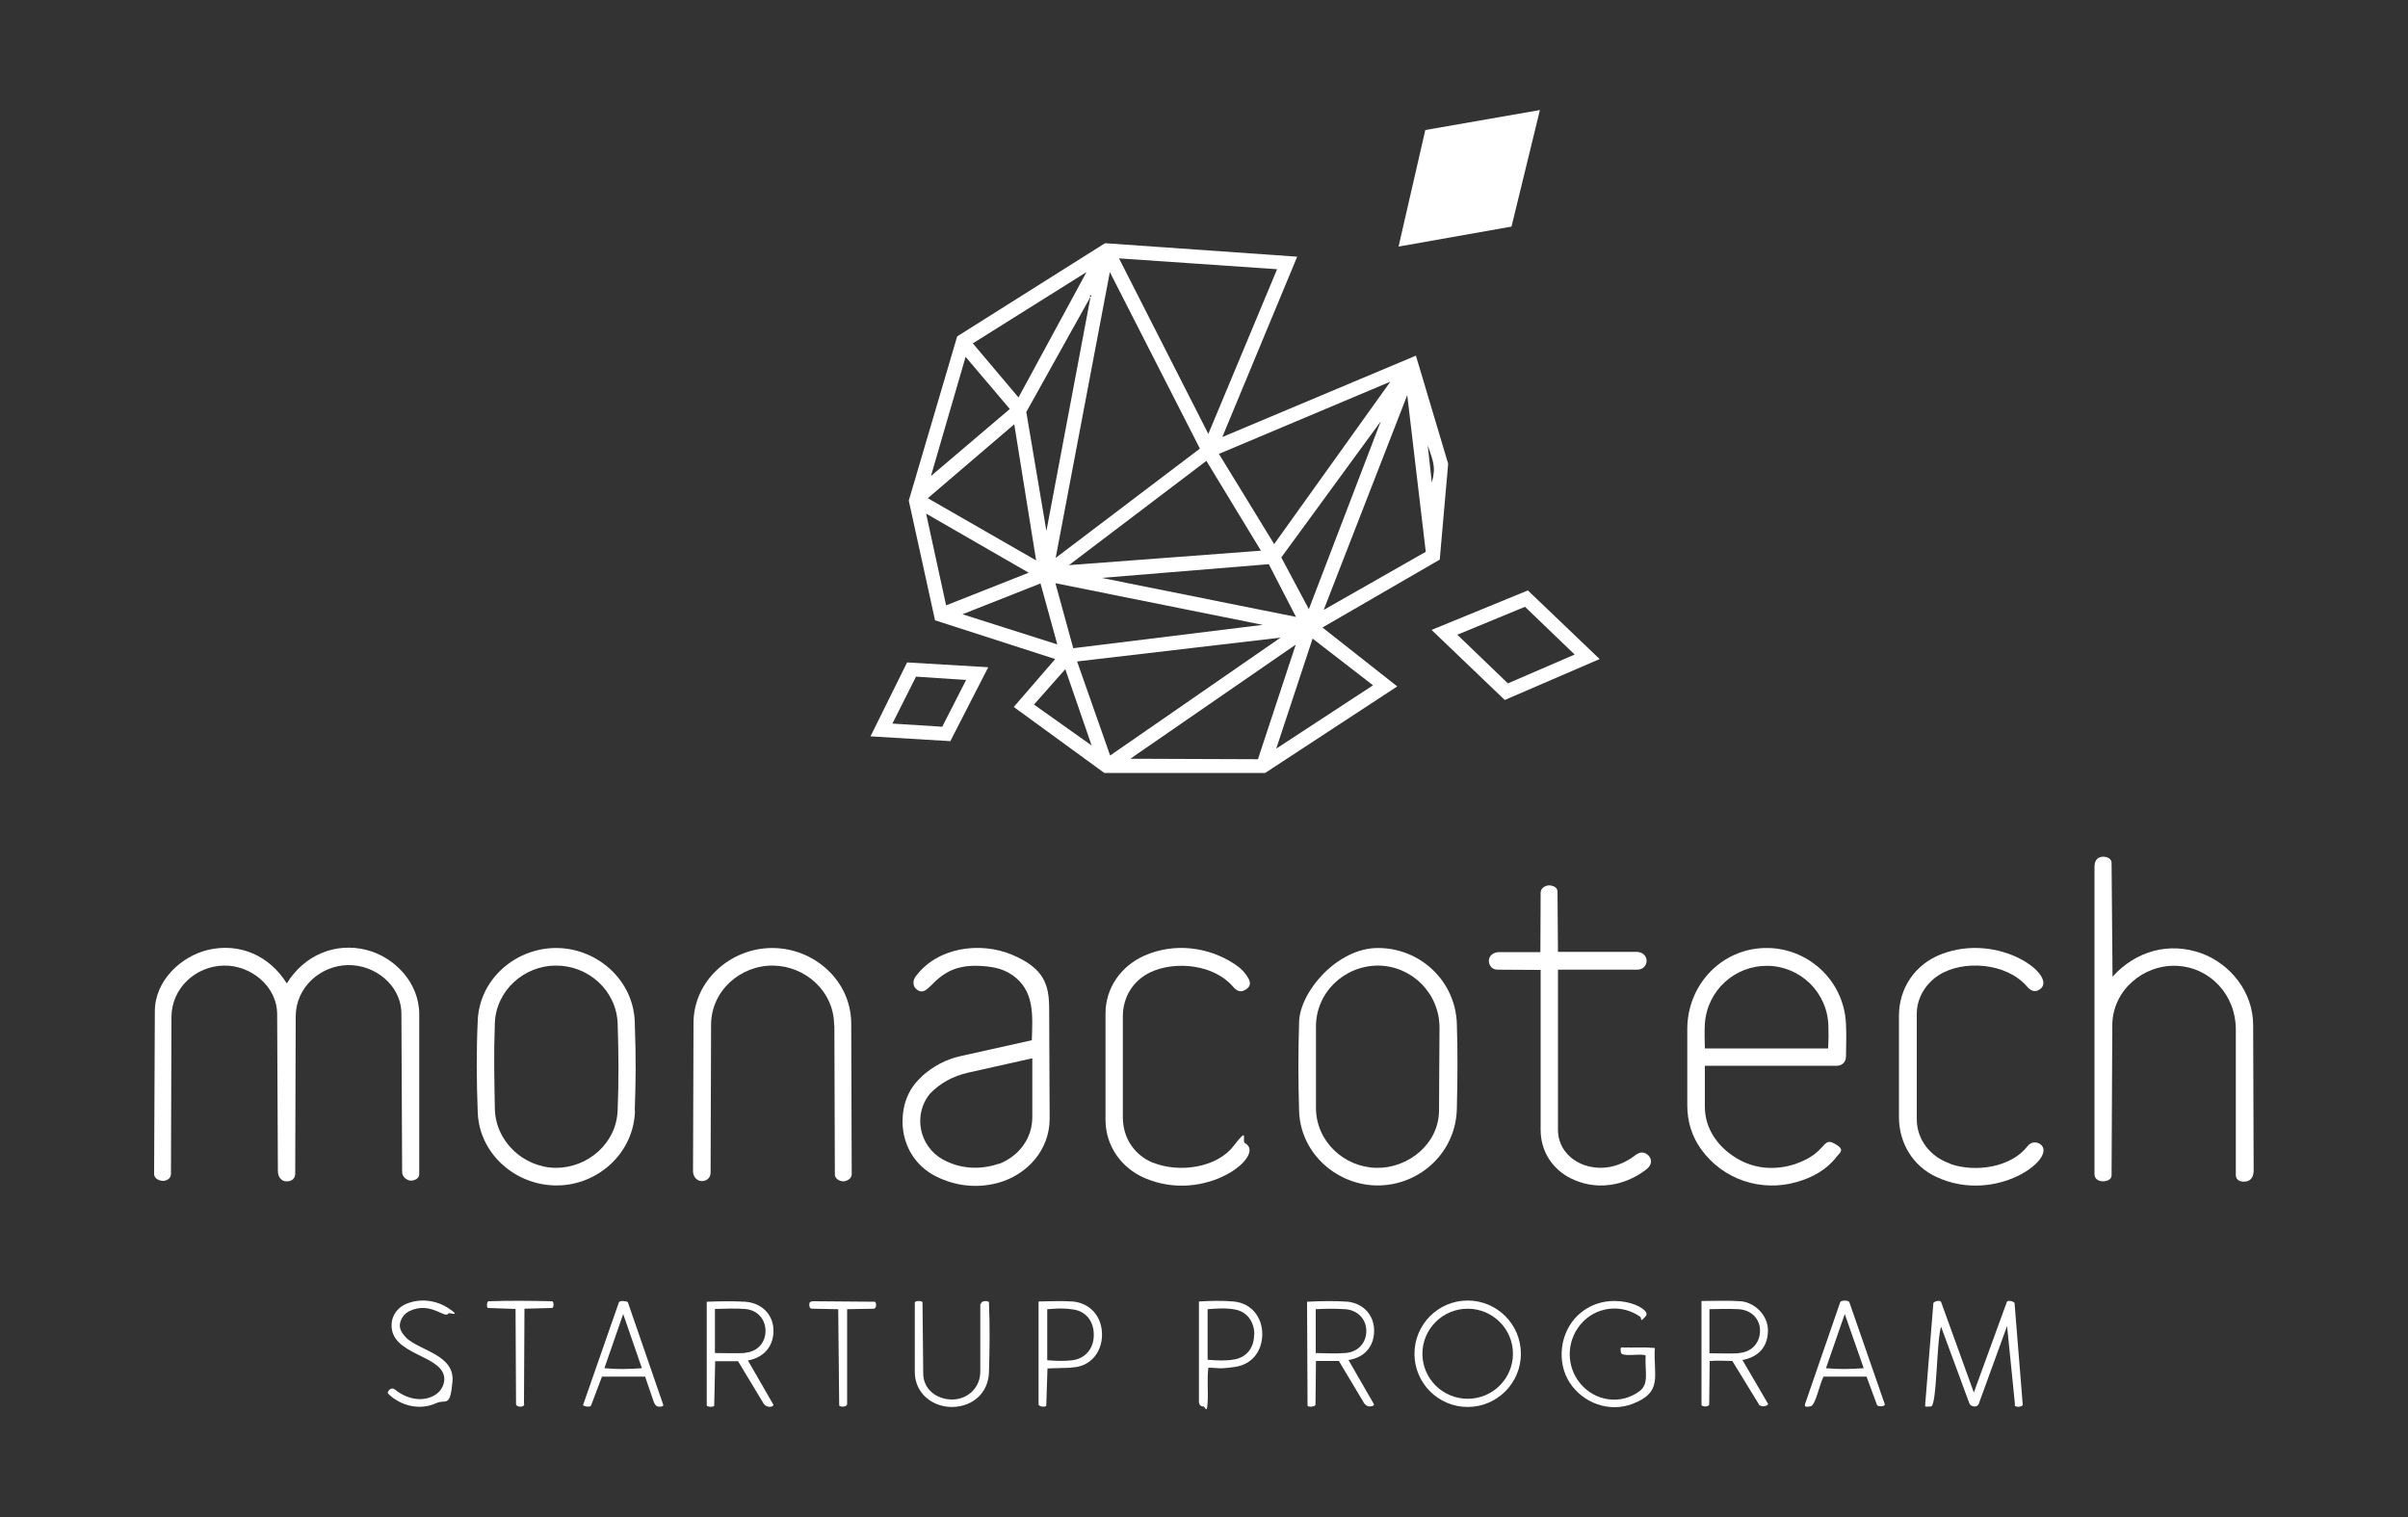 <?xml version="1.0" encoding="UTF-8"?>
<svg id="Calque_1" xmlns="http://www.w3.org/2000/svg" version="1.1" viewBox="0 0 1000 630">
  <rect x="0" y="0" width="1000" height="630" fill="#333333" stroke="none"/>
  <!-- Generator: Adobe Illustrator 30.1.0, SVG Export Plug-In . SVG Version: 2.1.1 Build 65)  -->
  <defs>
    <style>
      .st0 {
        fill: #fff;
      }
    </style>
  </defs>
  <g>
    <path class="st0" d="M624.9,290.7l-30.4-29.1,40-16.4,29.8,28.5-39.4,17ZM653.9,271.8l-20.6-19.8-28.1,11.6,21,20.2,27.8-12Z"/>
    <g>
      <polygon class="st0" points="627.7 94.1 580.8 102.4 591.9 54 639.5 45.7 627.7 94.1"/>
      <g>
        <path class="st0" d="M580.2,285.1l-54.8,35.9h-66.8s-37.6-27.4-37.6-27.4l17.2-19.9-49.9-16.1-10.9-49.7,20.1-68.2,61.4-38.7,79.8,5.6-31.1,74.9,80.4-33.8,13.4,44.9-3.5,39.8-48.7,28.2,31.1,24.5ZM530.3,111.8l-65.6-4.5,37.1,72.9,28.6-68.5ZM423,165l28.2-52-47.2,29.6,19,22.5ZM498.3,186.3l-37.4-73.3-22.5,118.7,59.9-45.4ZM453.2,122.9c0-.2-.1-.3-.3-.3s-.3.1-.3.3.1.3.3.3.3-.1.3-.3ZM434.5,220.8l18.4-97.6-26.7,47.9,8.4,49.7ZM419.4,169.9l-18.4-21.7-14.4,49.5,32.7-27.8ZM529.1,226l48.3-67.5-71.2,30,22.9,37.4ZM592.1,229.2l-7.7-65.1-34.7,89.2,42.5-24.2ZM543.5,253.1l29.9-78.1-41.3,56.5,11.5,21.6ZM430.3,232.8l-9.1-56.6-35.9,30.7,45.1,25.9ZM592.9,184.9l1.7,15.5c1.9-6.7.4-9.1-1.7-15.5ZM523.7,228.8l-22.7-37.4-57.1,43.3,79.7-6ZM427.3,237.9l-42.7-24.6,8.3,38.1,34.4-13.6ZM538.2,256.2l-11.3-21.9-69.4,5.7,80.7,16.2ZM524.4,259.5l-86.1-17.3,7.4,27,78.7-9.7ZM439.1,267.7l-7-25.4-32.4,12.8,39.3,12.5ZM461.1,313.7l70.7-48.9-84.5,9.9,13.7,39ZM570.2,284.6l-25.1-19.4-15.1,45.7,40.2-26.3ZM522.4,315.3l15.7-47.6-68.7,47.4,53,.2ZM453.3,309.5l-10.9-31.6-13,14.7,23.8,16.9Z"/>
        <path class="st0" d="M394.7,307.8l-33.2-2,15.2-30.7,33.7,2-15.7,30.6ZM391.3,301.8l9.9-19.4-20.8-1.4-9.8,19.5,20.7,1.3Z"/>
      </g>
    </g>
  </g>
  <g>
    <g>
      <path class="st0" d="M122.6,487.3c0,2.7-2.1,3.4-3.9,3.3s-3.3-1.8-3.3-4.2l-.3-65.1c0-11.9-11.1-20.5-22.1-20.3-11.7.2-21.8,9.3-21.8,21.5l-.2,65c0,2-1.8,2.8-3.1,2.9s-3.9-.7-3.9-2.9l.3-67.5c0-12.7,10.8-22.8,22-25.5,13-3.1,25.5,2.2,32.8,13.9,7.2-11.7,20.1-17.2,33.1-13.9,11.7,3,21.9,13.6,21.9,26.7v66.2c.2,2.1-2.2,3-3.6,2.9s-3.5-1.4-3.5-3.6l-.3-65.6c0-12-11.1-20.6-22.4-20.3-11.3.3-21.4,9.2-21.5,21.2l-.2,65.1Z"/>
      <path class="st0" d="M928.5,487.7v-60.2c0-14.2-10.6-25.8-24.6-26.4-13.7-.6-26.6,10.1-26.7,24.6l-.3,62.4c0,1.9-2.2,2.5-3.5,2.5-1.5,0-3.6-.7-3.6-3v-127.5c0-2.3.8-3.7,2.6-4.2,1.6-.4,4.5.2,4.5,2.5l.4,47.2c9.8-10.8,23.6-14.5,36.9-9.7,12,4.4,21.5,16,21.5,29.9l.2,60.2c0,2.4-.9,4.2-2.9,4.6s-4.5-.1-4.5-2.7Z"/>
      <path class="st0" d="M745.8,483.3c12.7-4.4,10.9-11.1,15.8-8.5s2.6,3.7,1.1,5.6c-4.1,5.4-10,8.6-16.6,10.5-14.8,4.2-30.4-1-39.5-13.4-4-5.5-5.9-11.7-5.9-18.5v-31.6c0-18.3,14-33.2,32-33.7,17.8-.5,33.1,13.3,33.9,31.5.2,4.6.1,9,0,13.6,0,2.2-1.6,3.8-3.8,3.8h-54.8s0,17.1,0,17.1c0,9,5.4,16.6,13,21.2,7.5,4.6,16.2,5.3,24.9,2.4ZM759.2,435.4c.2-3.7.2-6.2.1-9.2-.3-14.1-11.7-25-25.4-25.1-13.4-.1-24.9,10.1-25.9,24-.2,3.5-.1,6.7,0,10.3h51.2Z"/>
      <path class="st0" d="M382.8,447c4.7-4.2,10.1-7.1,16.1-8.4l29.6-6.6c.3-10.2,1.3-20.7-8.3-27.2-4.3-2.9-9-3.5-14.1-3.7-18.6-.6-19.6,14-25.3,9.9-1.6-1.1-2-3.5-.6-5.4,8.9-12.2,26.8-14.7,40.1-9.1s15.4,12.4,15.4,22.5l.2,45.6c0,12.9-9.2,23.2-21.3,26.6-8.8,2.4-17.7,1.4-25.8-2.6-8.8-4.4-13.9-12.9-14-22.7,0-7.2,2.4-13.8,7.9-18.7ZM414.8,483.4c8.4-3.3,13.9-10.6,13.9-19.5v-24.4s-26.8,6-26.8,6c-6.1,1.4-11.5,4.3-15.8,8.8-7,8.7-4.4,21.7,5.4,27.2,7.1,3.9,15.4,4.5,23.2,1.8Z"/>
      <path class="st0" d="M605,460.5c-.4,17.9-15,31.4-32.1,31.8-17.2.4-32.8-13-33.4-30.8-.4-12.6-.4-24.6,0-37.2s16-30.7,32.8-30.6c17.4,0,32.1,13.6,32.7,31.4.4,11.9.3,23.1,0,35.4ZM597.6,461.3l.2-34.5c0-14.4-11.6-25.7-25.5-25.8-13.9,0-25.8,11-25.8,25.3v33.8c0,13.9,11.7,24.7,25.2,24.9,13,.2,25.8-9.8,25.9-23.8Z"/>
      <path class="st0" d="M263.7,461.3c-.5,17.7-15.5,30.9-32.3,31-16.9.2-32.3-12.8-33-30.2-.5-13-.6-25.4,0-38.4.8-17.5,16.2-30.2,32.9-30,16.8.2,31.7,13.3,32.3,30.6s.4,24.1,0,37ZM256.5,461.1c.5-12.4.4-24,0-36-.5-13.9-12.3-24.2-25.7-24.1-13,0-24.8,10.2-25.3,23.9s-.2,23.3,0,35.4c.2,13.8,12,24.6,25.4,24.7,13,0,25.1-10,25.6-23.9Z"/>
      <path class="st0" d="M346.4,425.9c0-14.3-12-24.7-25.3-24.9-13.5-.2-25.8,10.4-25.8,24.6l-.2,61.4c0,2.4-2,3.6-3.8,3.5s-3.5-1.7-3.5-4.1l.2-61.5c0-17.7,15.4-31.1,32.5-31.2,17.3-.1,32.9,13.3,33,31.3l.2,62.7c0,1.9-2.2,2.8-3.3,2.9s-3.7-.7-3.7-2.9l-.2-61.7Z"/>
      <path class="st0" d="M679.7,479.4c2-1.6,4.5-.5,5.5,1.3,1,1.8.2,3.7-1.7,5.1-9.1,6.9-20.8,8.7-31.1,3.6-7.7-3.8-12.6-11.3-12.6-20.1v-66.5c0,0-17.8-.1-17.8-.1-2.4,0-3.7-1.7-3.7-3.7s1.8-3.6,4.3-3.6h17.1c0,0,.1-24.6.1-24.6,0-2,1.8-2.9,3.2-3.1,1.4-.1,3.8.6,3.8,2.5l.2,25.1h32.8c2.4.1,4,1.7,4,3.7,0,2.1-1.6,3.7-3.9,3.7h-32.9c0,0,0,66.5,0,66.5,0,7.1,4.7,12.5,11.1,14.7,7.5,2.5,15.3.5,21.6-4.6Z"/>
      <path class="st0" d="M479,482.9c10.9,4.3,26.3,2,33.2-6.9s3.2-2.1,4.9-1.2c8.9,4.9-16.4,25.4-41.8,14.4-9.7-4.2-16.2-13.4-16.2-24.1v-44.2c0-10.7,6.5-19.8,16.3-24.1,12.2-5.3,26.2-3.7,37.2,3.5,2.5,1.6,4.5,3.6,5.9,6.1s0,3.9-1.4,4.7c-2.2,1.3-3.7.2-5.2-1.5-7.9-9.1-23.9-10.7-34.2-5.8-7.1,3.4-11.4,10.2-11.4,18.3v41.9c0,8.5,4.7,15.8,12.8,19Z"/>
      <path class="st0" d="M810,483.4c10.5,3.6,25.2,1.4,32-7.4,1.4-1.8,3.5-2,5.2-.9,7.9,5.4-18,25.3-43,13.7-9.8-4.5-15.6-14.1-15.6-24.9v-42c0-11.6,6.7-21.4,17.5-25.6,24.3-9.4,48.6,9.1,41.1,14.5-2.2,1.6-4,.6-5.6-1.3-8.5-9.7-26.4-11-36.5-4.5-5.4,3.5-9.1,9.4-9.1,16.1v43.6c0,8.8,5.8,15.8,14,18.6Z"/>
    </g>
    <g>
      <path class="st0" d="M836.8,583.4l-3.3-32.7-11.5,31.6c-.2,1.1-.9,1.7-1.7,1.8s-2-.2-2.5-1.4l-11.7-31.7c-1.9,5.2-1.7,33-4.2,33.1s-2.5.3-2.4-.9l3.4-42.1c.4-.7,2.9-1.3,3.2-.4l13.6,37.6,13.7-37.6c.3-.9,2.8-.3,3.2.4l3.4,42.2c0,1.1-3.2,1.3-3.4.2Z"/>
      <path class="st0" d="M631.6,562.2c0,12.2-9.9,22.1-22.1,22.1s-22.1-9.9-22.1-22.1,9.9-22.1,22.1-22.1,22.1,9.9,22.1,22.1ZM628.3,562.2c0-10.3-8.4-18.7-18.8-18.7s-18.8,8.4-18.8,18.7,8.4,18.7,18.8,18.7,18.8-8.4,18.8-18.7Z"/>
      <path class="st0" d="M680.9,577.7c4.1-3,2.1-8.5,2.5-14.8-2.4-1-10,.9-10.3-1.3s0-2.1,1.4-2c4.4.1,8.2-.2,12.7.2-.6,11.8,3.5,18.3-9.2,23.2-9.9,3.8-20.8-.5-26.2-8.9s-4.1-20.7,3.5-27.9c12.4-11.7,31-3,28.2.3s-1.5.9-2.4.3c-7.9-5.5-18.6-4.2-24.8,3.3-5.9,7.2-5.9,17.4,0,24.5,6.2,7.4,16.7,8.9,24.5,3.2Z"/>
      <path class="st0" d="M730.8,583.8l-11.4-18.6c-3.3-.1-6.2-.2-9.4,0l-.2,18c0,1.2-3.2,1.1-3.2.2v-43.1c5.6,0,10.9-.3,16.3.1s11.4,5.5,11.3,12.3-4.1,10.9-10.6,12.1l10.7,18.3c-.4.9-2.7,1.3-3.4.5ZM722.1,561.9c5.6-.4,8.8-4.4,8.8-9.3s-3.6-8.6-8.9-8.9c-4-.2-7.9-.1-12.1,0v18.3c4,0,8,.2,12.2,0Z"/>
      <path class="st0" d="M317.3,583.2l-10.8-17.9h-9.5s-.4,18.4-.4,18.4c0,.7-2.8.7-3.1,0v-43.1c5.6-.2,10.7-.3,15.9,0,6.7.4,11.6,5.1,11.8,11.6.2,6.5-3.6,11.5-10.6,12.8l10.6,18.4c-.3,1.3-3.1,1-3.8-.2ZM309.3,561.8c5.5-.4,8.7-4.5,8.6-9.3s-3.5-8.6-8.7-8.9c-4-.3-7.9-.1-12.3,0v18.3c4.3,0,8.2.2,12.4,0Z"/>
      <path class="st0" d="M566.3,582.4l-10.3-17.2h-9.5c0,0-.2,18.1-.2,18.1,0,1-3.3,1.2-3.3.4l-.2-43.1c5.9-.3,11.5-.4,17.1,0,6,.8,10.2,5,10.7,10.9.5,6.8-3.3,12.2-10.6,13.3l10.6,18.4c0,.9-1.9,1-2.5.8s-1.4-.8-1.9-1.7ZM558.7,561.9c5.5-.4,8.8-4.5,8.7-9.3,0-4.7-3.6-8.6-8.8-8.9s-8-.2-12.2,0v18.2c4.1.1,8.1.3,12.3,0Z"/>
      <path class="st0" d="M267.9,571.7h-17.9c0-.1-4.5,11.9-4.5,11.9-.3.9-2.4.6-3.4,0l14.9-42.7c.3-.9,2.9-.6,3.7-.2l14.7,42.6c.4,1.1-1.7.9-2.3.8s-1.2-.9-1.6-1.9l-3.6-10.5ZM266.6,568.3l-7.8-22.6-7.8,22.5c5.3.5,10,.4,15.6,0Z"/>
      <path class="st0" d="M775.1,571.7h-17.8c-1.7,3.1-3.3,11.8-5.3,12.3s-2.7.2-2.4-.9l14.6-42.3c.3-.9,3.5-.9,3.8,0l14.7,42.3c.4,1.1-2.9,1.2-3.2.4l-4.4-11.9ZM774,568.3l-7.9-22.6-7.8,22.5c5.3.5,9.9.4,15.7,0Z"/>
      <path class="st0" d="M407.4,541.5c0-1.5,3.3-1.4,3.3-.6.4,9.7.3,19.2,0,28.9-.2,8.6-6.7,14.3-15,14.5s-15.8-5.6-15.8-14.5v-28.9c.2-.8,3.2-.8,3.2,0l.3,29.5c0,6.7,5.8,10.9,12.2,10.8s11.5-5,11.5-11.6v-28Z"/>
      <path class="st0" d="M501.8,568.1c-.6,4.9,0,9.6-.3,14.5s-1,1.5-1.8,1.5c-1.2,0-1.8-.8-1.8-2.2v-41.4c5-.3,9.7-.4,14.4,0,7.3.7,11.8,6.3,11.9,13.4,0,7.2-4.2,12.8-11.5,13.8s-6.6.3-10.9.3ZM520.9,554.3c0-5.2-2.8-9.4-7.7-10.4-3.8-.8-7.8-.5-11.7-.2v21c3.8.3,7.4.5,10.9-.1,5.2-.8,8.4-4.8,8.4-10.3Z"/>
      <path class="st0" d="M444.9,568l-9.9.3-.5,15.4c0,.8-3.2.6-3.2-.5v-42.7c5-.1,9.5-.3,14.1,0,7,.6,11.7,5.7,12.2,12.5.6,7.8-4.3,14.7-12.6,14.9ZM454.2,553.3c-.4-5.1-3.5-8.8-8.6-9.5s-7-.3-10.7-.1v21.2c3.7.3,7.2.4,10.5,0,5.8-.8,9.2-5.5,8.8-11.4Z"/>
      <path class="st0" d="M168.7,555.6c6,5.5,20.2,7.1,19.2,18.2s-2.7,7.1-6.7,8.9c-6.7,3.1-14.7,1.3-20-3.9-.5-.5.3-1.5.7-1.8.6-.5,1.5-.5,2.3.2,4.7,3.8,11.3,5.3,16.5,2.1,2.3-1.4,3.6-3.8,3.8-6.1.7-10.9-23.5-9.9-21.8-24.1.3-2.7,2.1-5.6,5.1-7.2,5.9-2.9,13.1-2.2,18.6,1.5s.1,1.6-.1,2c-1.6,2.6-7.3-5.2-16.3-.9-2.2,1.1-3.5,3.1-3.9,5.2s.9,4.2,2.6,5.8Z"/>
      <path class="st0" d="M351.8,583c0,1.5-3.2,1.4-3.3.6l-.4-39.9-10.8-.2c-1.2,0-1.2-1-1.2-1.9s.6-1.2,1.8-1.2l25.2.2c1,0,1,2.8-.2,2.9l-11.1.2v39.3Z"/>
      <path class="st0" d="M217.7,583.1c0,1.6-3.4,1.3-3.4,0l-.2-39.5-11.4-.4c-.7,0-.6-2.8.2-2.8,8.8-.3,17.4-.2,26.3,0,.9,0,.9,2.8,0,2.8l-11.4.3-.2,39.4Z"/>
    </g>
  </g>
</svg>